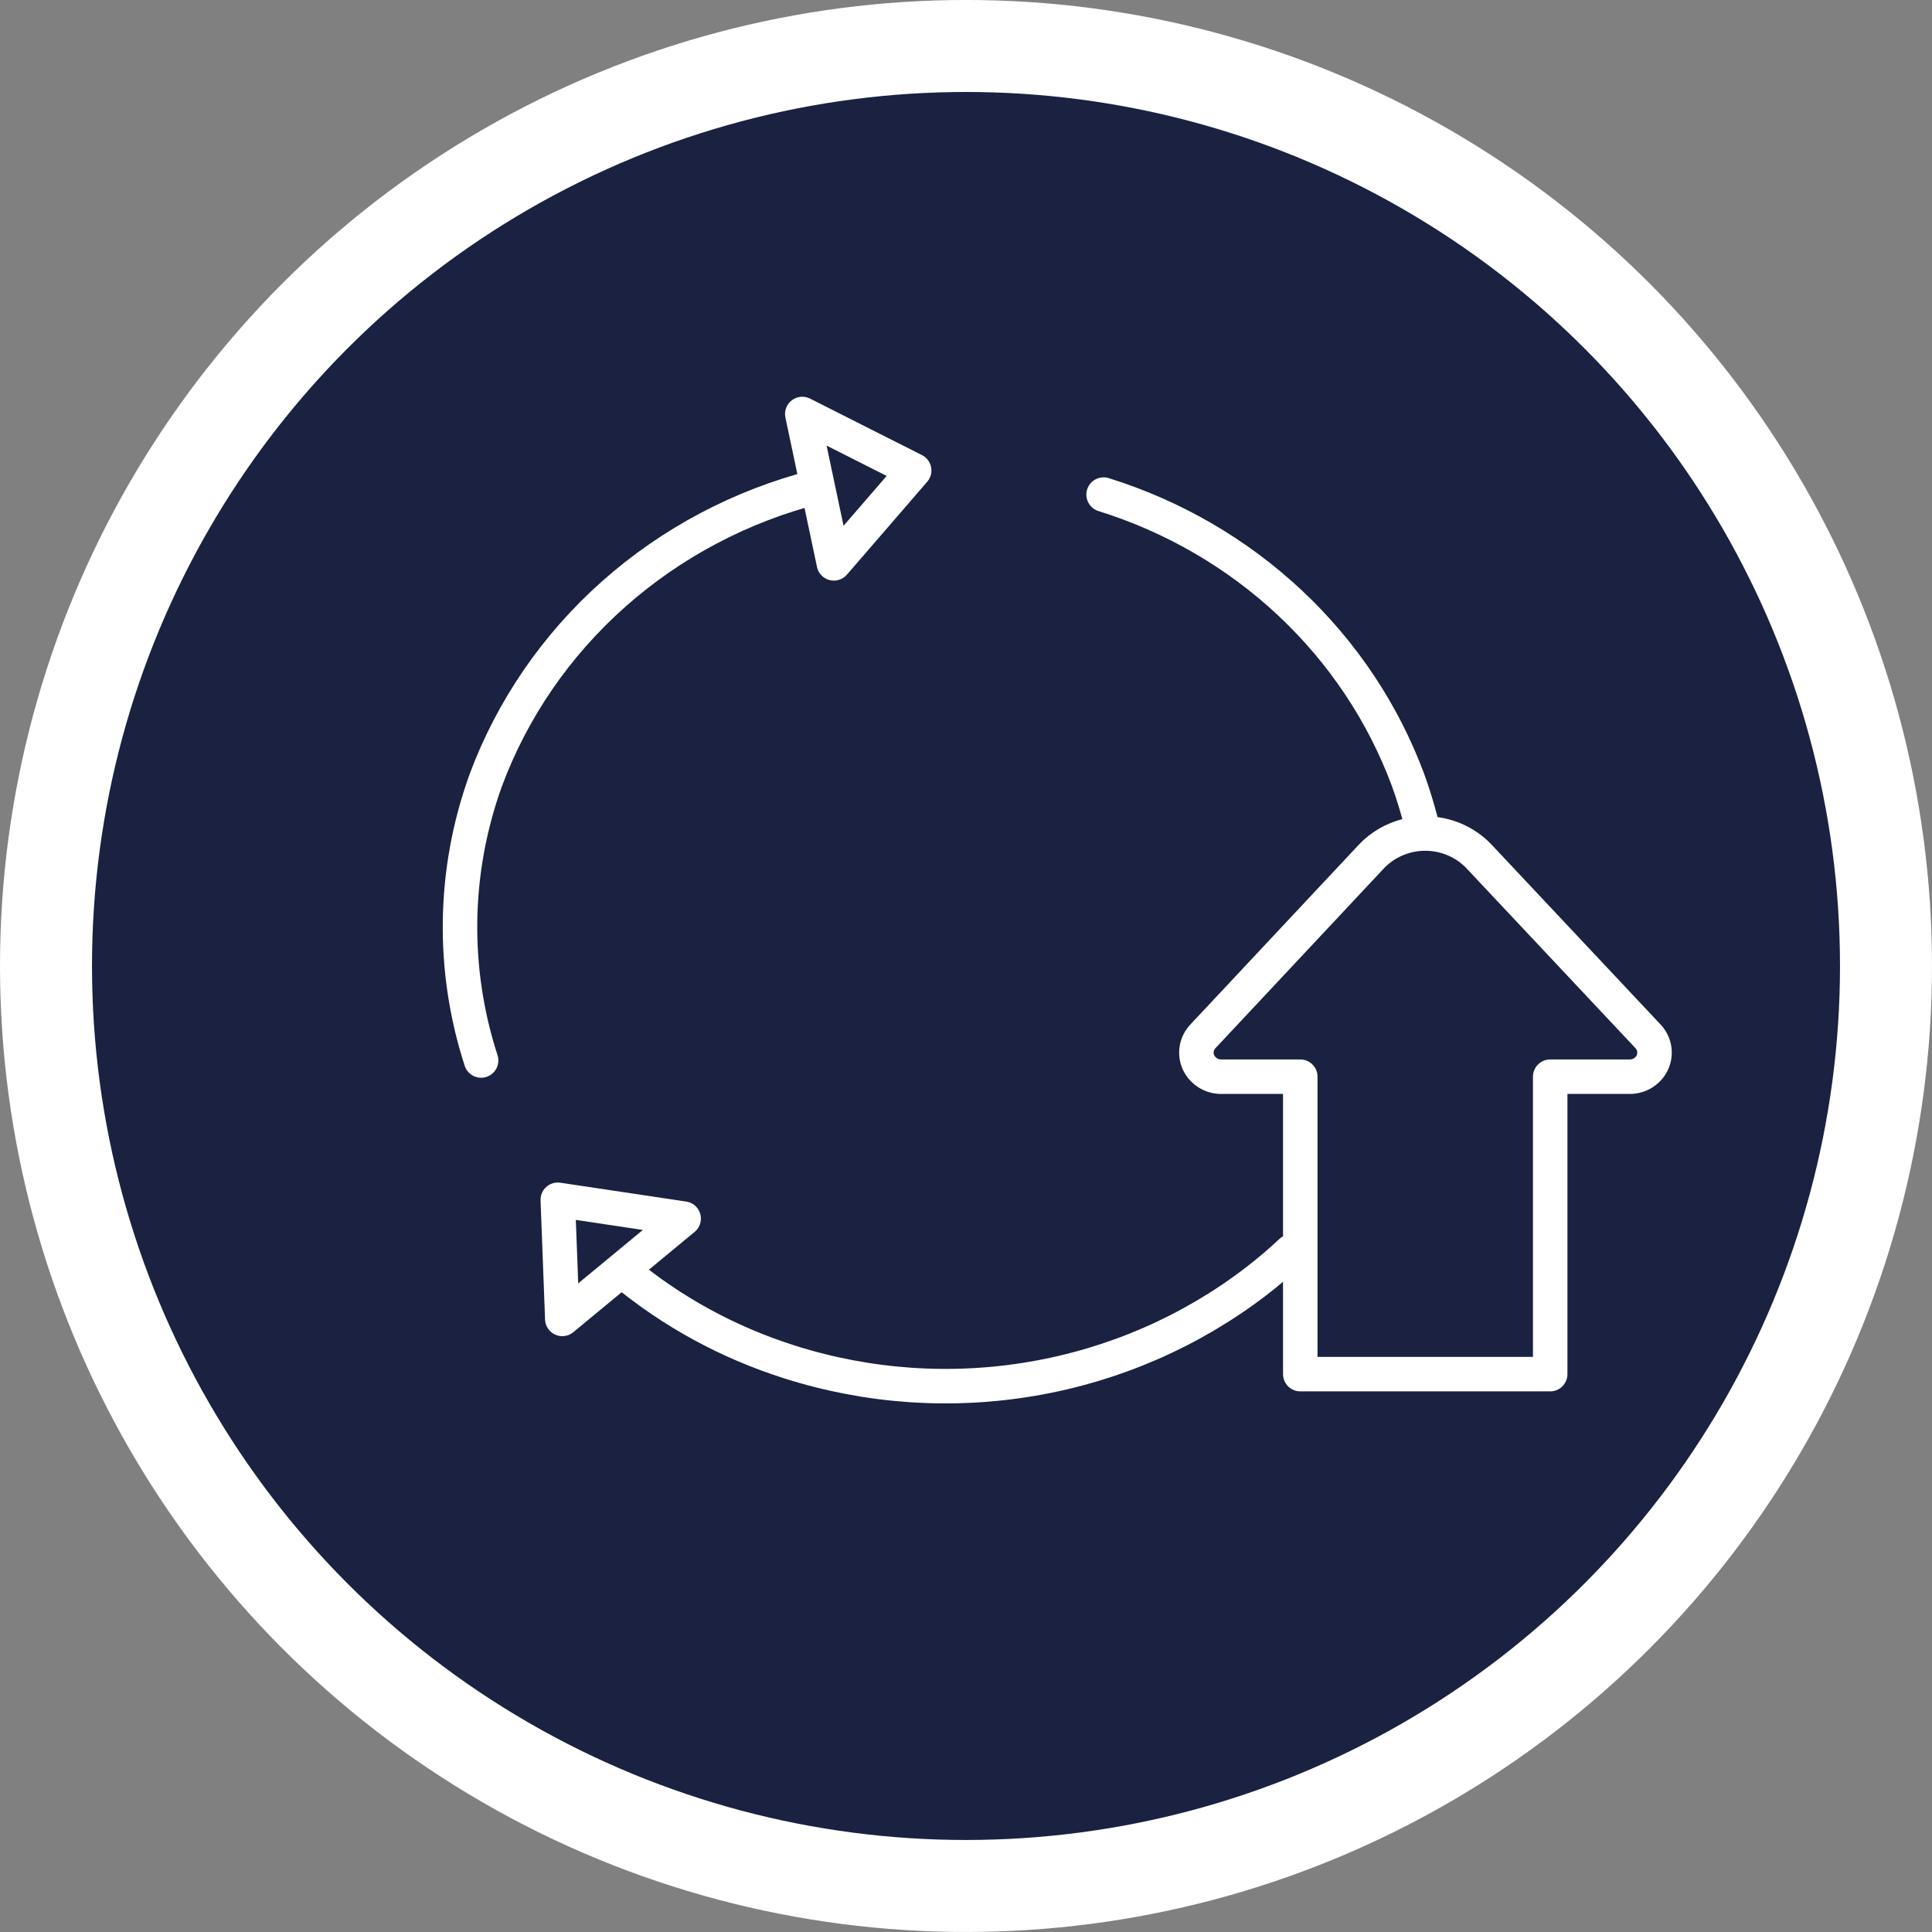 <svg width="84" height="84" viewBox="0 0 84 84" fill="none" xmlns="http://www.w3.org/2000/svg">
<rect x="0" y="0" width="84" height="84" fill="#808080" stroke="none"/>
<circle cx="42" cy="41.999" r="40" fill="#1A2141" stroke="white" stroke-width="4"/>
<path d="M20.918 46.108C19.63 42.138 19.699 37.869 21.114 33.939C22.266 30.835 24.178 28.05 26.686 25.824C29.194 23.598 32.222 21.997 35.509 21.161M27.115 55.288C29.227 57.041 31.672 58.373 34.313 59.211C37.727 60.3 41.365 60.552 44.904 59.944C48.443 59.336 51.771 57.887 54.593 55.726C55.132 55.314 55.649 54.875 56.142 54.412M61.771 35.691C61.614 35.101 61.437 34.511 61.222 33.92C60.141 31.005 58.385 28.369 56.09 26.217C53.795 24.064 51.021 22.451 47.983 21.504M24.448 57.344L24.252 52.164L29.724 52.983L24.448 57.344ZM34.882 18L39.746 20.456L36.255 24.494L34.882 18Z" stroke="white" stroke-width="1.5" stroke-linecap="round" stroke-linejoin="round"/>
<path d="M53.082 46.813H56.534V59.744H67.4V46.813H70.851C71.061 46.814 71.266 46.756 71.442 46.646C71.618 46.535 71.757 46.378 71.843 46.192C71.928 46.006 71.956 45.8 71.922 45.599C71.889 45.398 71.796 45.211 71.656 45.061L64.32 37.253C64.022 36.934 63.659 36.679 63.254 36.505C62.849 36.33 62.41 36.24 61.967 36.24C61.523 36.24 61.085 36.33 60.68 36.505C60.274 36.679 59.911 36.934 59.613 37.253L52.298 45.061C52.158 45.21 52.066 45.395 52.032 45.595C51.998 45.794 52.024 45.998 52.106 46.183C52.189 46.368 52.326 46.526 52.499 46.638C52.672 46.75 52.874 46.81 53.082 46.813Z" stroke="white" stroke-width="1.5" stroke-linecap="round" stroke-linejoin="round"/>
</svg>

